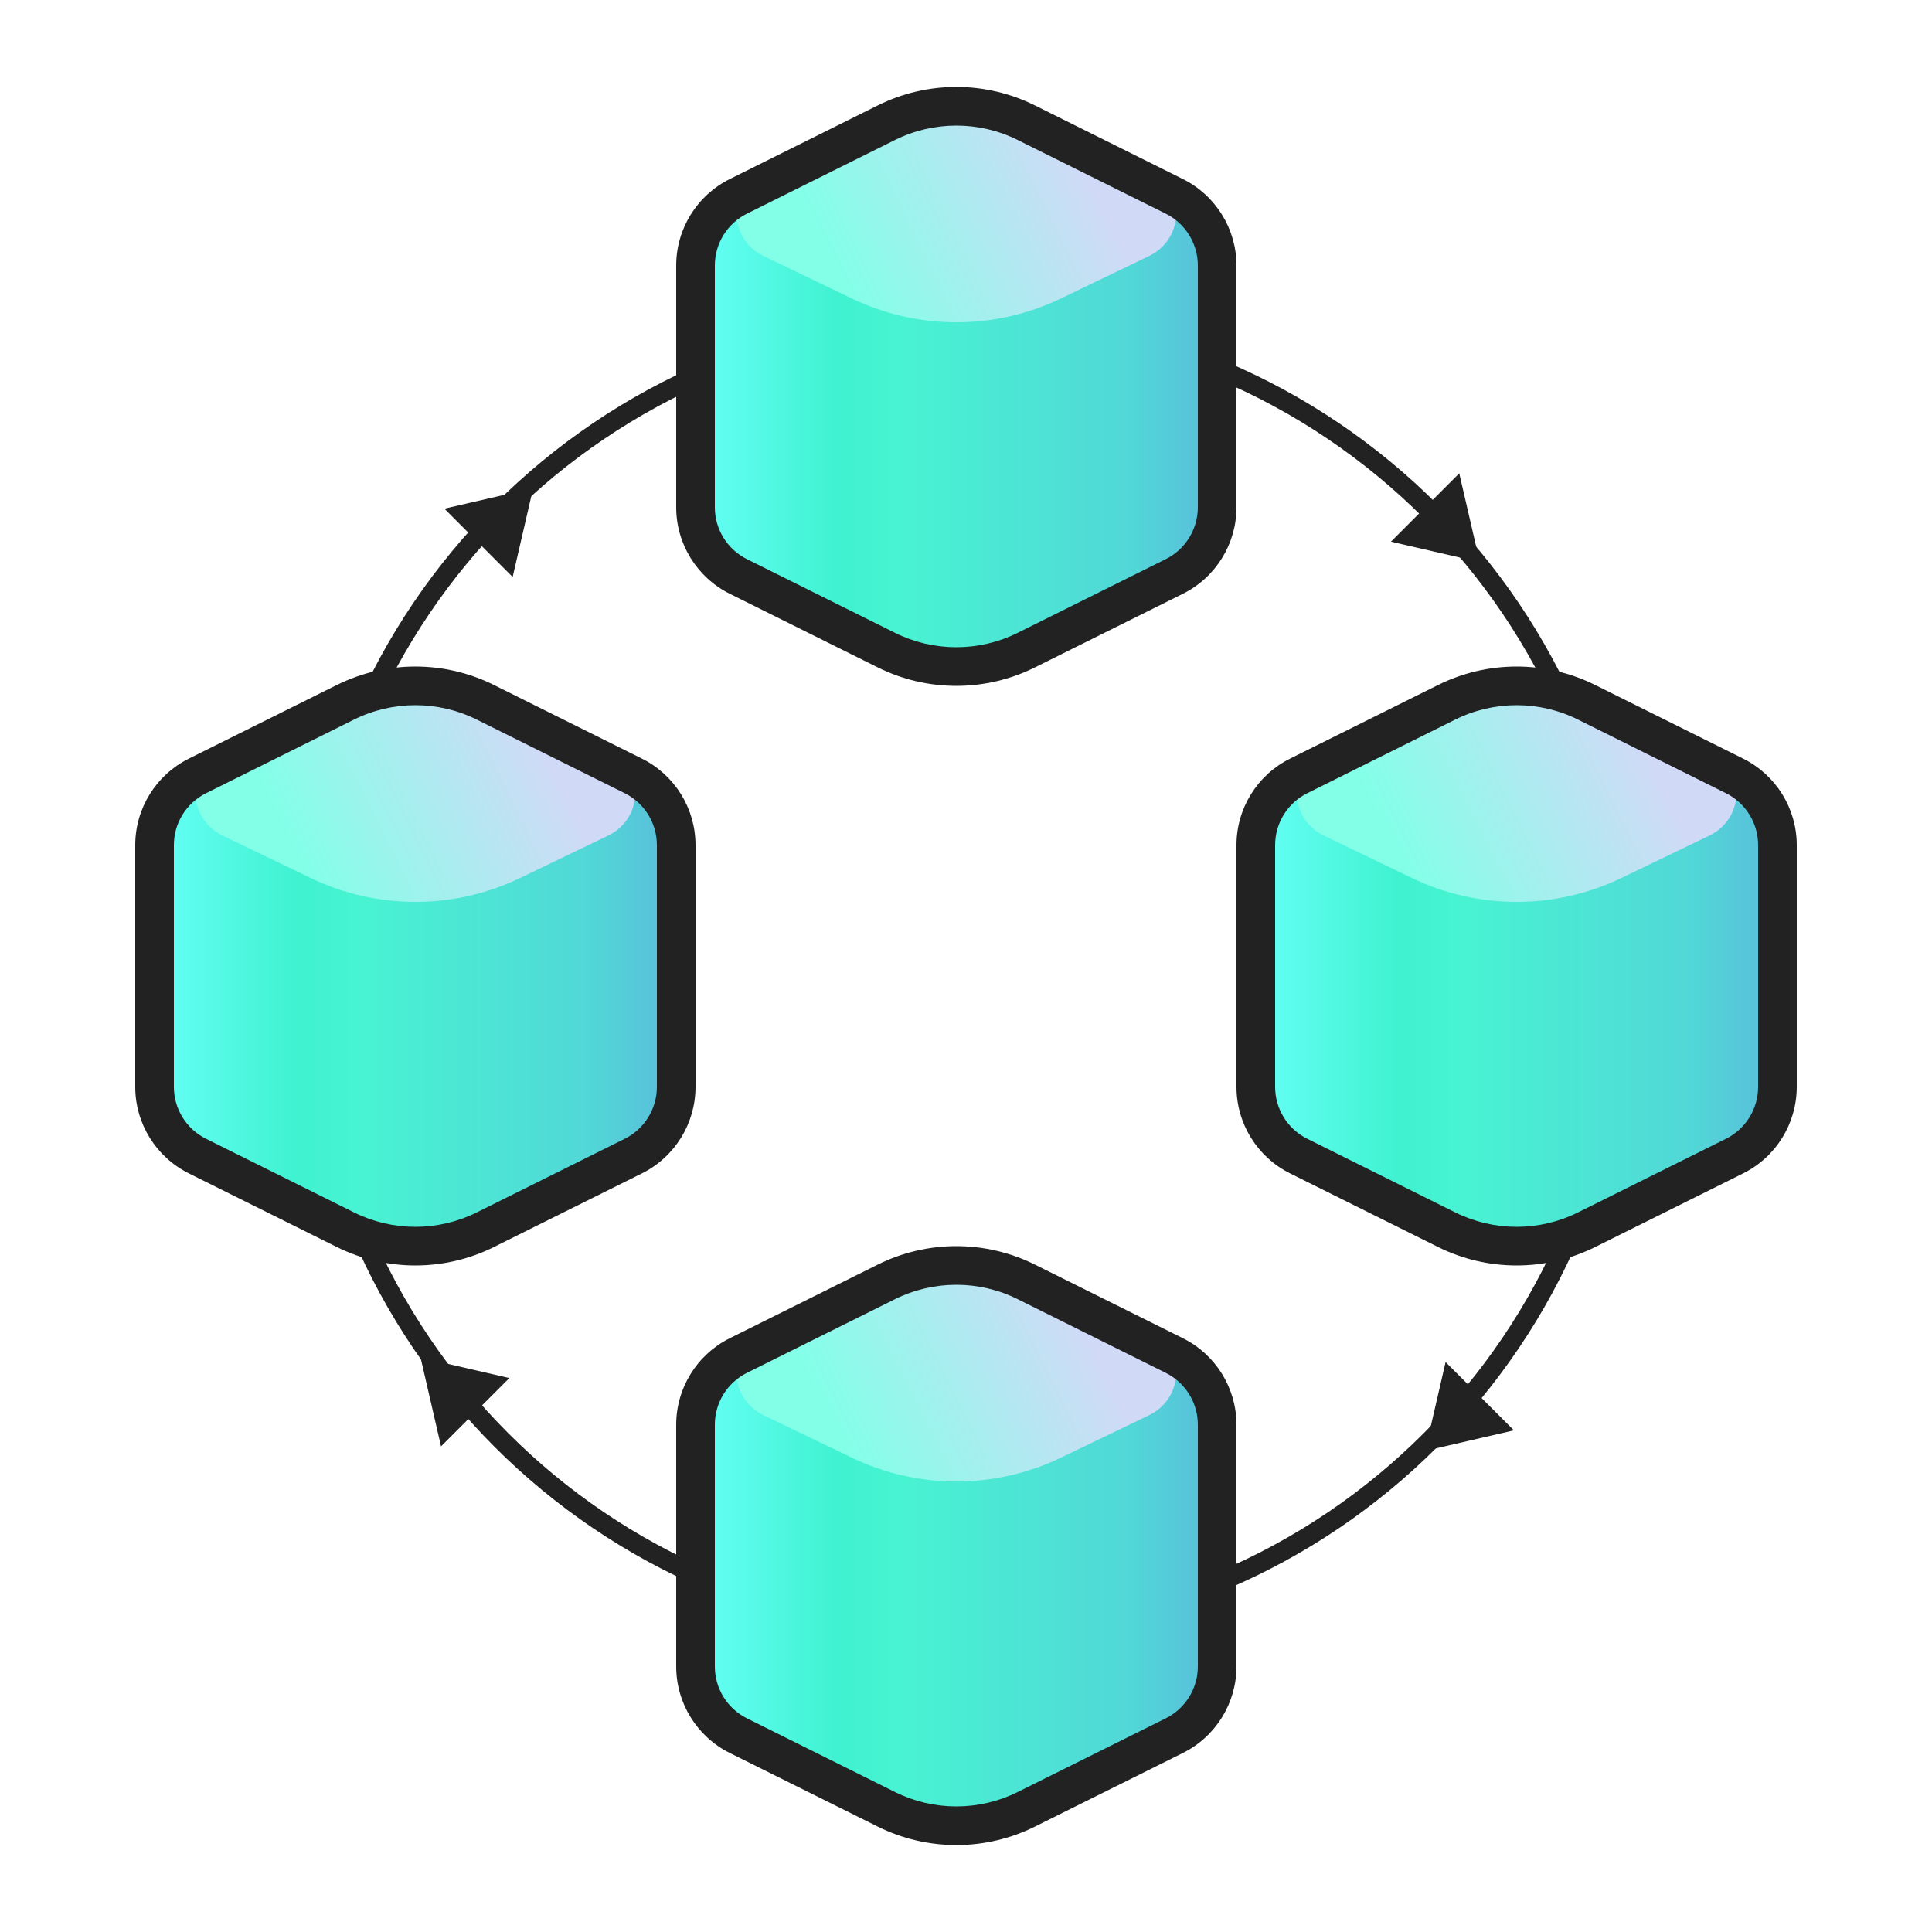 <svg width="100" height="100" viewBox="0 0 100 100" fill="none" xmlns="http://www.w3.org/2000/svg">
<path fill-rule="evenodd" clip-rule="evenodd" d="M50 17C31.498 17 16.5 31.998 16.5 50.5C16.5 69.001 31.498 84 50 84C68.501 84 83.5 69.001 83.5 50.5C83.5 31.998 68.501 17 50 17ZM15.5 50.5C15.5 31.446 30.946 16 50 16C69.054 16 84.5 31.446 84.5 50.5C84.5 69.554 69.054 85 50 85C30.946 85 15.5 69.554 15.5 50.5Z" fill="#222223"/>
<path d="M17.878 63.649L10.218 59.837C8.859 59.161 8 57.774 8 56.256V43.744C8 42.226 8.859 40.839 10.218 40.163L17.878 36.351C20.158 35.216 22.842 35.216 25.122 36.351L32.782 40.163C34.141 40.839 35 42.226 35 43.744V56.256C35 57.774 34.141 59.161 32.782 59.837L25.122 63.649C22.842 64.784 20.158 64.784 17.878 63.649Z" fill="url(#paint0_linear_11989_43722)"/>
<path fill-rule="evenodd" clip-rule="evenodd" d="M16.076 36.556C19.503 34.906 23.495 34.906 26.922 36.556L31.473 38.747C33.361 39.656 33.361 42.344 31.473 43.252L26.922 45.444C23.495 47.094 19.503 47.094 16.076 45.444L11.525 43.252C9.638 42.344 9.638 39.656 11.525 38.747L16.076 36.556Z" fill="url(#paint1_linear_11989_43722)"/>
<path fill-rule="evenodd" clip-rule="evenodd" d="M24.677 37.246C22.677 36.251 20.323 36.251 18.323 37.246L10.663 41.058C9.644 41.565 9 42.605 9 43.744V56.256C9 57.395 9.644 58.435 10.663 58.942L18.323 62.754C20.323 63.749 22.677 63.749 24.677 62.754L32.337 58.942C33.356 58.435 34 57.395 34 56.256V43.744C34 42.605 33.356 41.565 32.337 41.058L24.677 37.246ZM17.432 35.456C19.993 34.181 23.007 34.181 25.568 35.456L33.228 39.267C34.926 40.113 36 41.847 36 43.744V56.256C36 58.153 34.926 59.887 33.228 60.733L25.568 64.544C23.007 65.819 19.993 65.819 17.432 64.544L9.772 60.733C8.074 59.887 7 58.153 7 56.256V43.744C7 41.847 8.074 40.113 9.772 39.267L17.432 35.456Z" fill="#222223"/>
<path d="M45.878 93.649L38.218 89.837C36.859 89.161 36 87.774 36 86.256V73.744C36 72.226 36.859 70.839 38.218 70.163L45.878 66.351C48.158 65.216 50.842 65.216 53.122 66.351L60.782 70.163C62.141 70.839 63 72.226 63 73.744V86.256C63 87.774 62.141 89.161 60.782 89.837L53.122 93.649C50.842 94.784 48.158 94.784 45.878 93.649Z" fill="url(#paint2_linear_11989_43722)"/>
<path fill-rule="evenodd" clip-rule="evenodd" d="M44.076 66.556C47.503 64.906 51.495 64.906 54.922 66.556L59.473 68.747C61.361 69.656 61.361 72.344 59.473 73.252L54.922 75.444C51.495 77.094 47.503 77.094 44.076 75.444L39.525 73.252C37.638 72.344 37.638 69.656 39.525 68.747L44.076 66.556Z" fill="url(#paint3_linear_11989_43722)"/>
<path fill-rule="evenodd" clip-rule="evenodd" d="M52.677 67.246C50.677 66.251 48.323 66.251 46.323 67.246L38.663 71.058C37.644 71.565 37 72.606 37 73.744V86.256C37 87.394 37.644 88.435 38.663 88.942L46.323 92.754C48.323 93.749 50.677 93.749 52.677 92.754L60.337 88.942C61.356 88.435 62 87.394 62 86.256V73.744C62 72.606 61.356 71.565 60.337 71.058L52.677 67.246ZM45.432 65.456C47.993 64.181 51.007 64.181 53.568 65.456L61.228 69.267C62.926 70.113 64 71.847 64 73.744V86.256C64 88.153 62.926 89.887 61.228 90.733L53.568 94.544C51.007 95.819 47.993 95.819 45.432 94.544L37.772 90.733C36.074 89.887 35 88.153 35 86.256V73.744C35 71.847 36.074 70.113 37.772 69.267L45.432 65.456Z" fill="#222223"/>
<path d="M45.878 33.649L38.218 29.837C36.859 29.161 36 27.774 36 26.256V13.744C36 12.226 36.859 10.839 38.218 10.163L45.878 6.351C48.158 5.216 50.842 5.216 53.122 6.351L60.782 10.163C62.141 10.839 63 12.226 63 13.744V26.256C63 27.774 62.141 29.161 60.782 29.837L53.122 33.649C50.842 34.784 48.158 34.784 45.878 33.649Z" fill="url(#paint4_linear_11989_43722)"/>
<path fill-rule="evenodd" clip-rule="evenodd" d="M44.076 6.556C47.503 4.906 51.495 4.906 54.922 6.556L59.473 8.747C61.361 9.656 61.361 12.344 59.473 13.252L54.922 15.444C51.495 17.094 47.503 17.094 44.076 15.444L39.525 13.252C37.638 12.344 37.638 9.656 39.525 8.747L44.076 6.556Z" fill="url(#paint5_linear_11989_43722)"/>
<path fill-rule="evenodd" clip-rule="evenodd" d="M52.677 7.246C50.677 6.251 48.323 6.251 46.323 7.246L38.663 11.058C37.644 11.565 37 12.605 37 13.744V26.256C37 27.395 37.644 28.435 38.663 28.942L46.323 32.754C48.323 33.749 50.677 33.749 52.677 32.754L60.337 28.942C61.356 28.435 62 27.395 62 26.256V13.744C62 12.605 61.356 11.565 60.337 11.058L52.677 7.246ZM45.432 5.456C47.993 4.181 51.007 4.181 53.568 5.456L61.228 9.268C62.926 10.113 64 11.847 64 13.744V26.256C64 28.153 62.926 29.887 61.228 30.733L53.568 34.544C51.007 35.819 47.993 35.819 45.432 34.544L37.772 30.733C36.074 29.887 35 28.153 35 26.256V13.744C35 11.847 36.074 10.113 37.772 9.268L45.432 5.456Z" fill="#222223"/>
<path d="M74.878 63.649L67.218 59.837C65.859 59.161 65 57.774 65 56.256V43.744C65 42.226 65.859 40.839 67.218 40.163L74.878 36.351C77.158 35.216 79.842 35.216 82.122 36.351L89.782 40.163C91.141 40.839 92 42.226 92 43.744V56.256C92 57.774 91.141 59.161 89.782 59.837L82.122 63.649C79.842 64.784 77.158 64.784 74.878 63.649Z" fill="url(#paint6_linear_11989_43722)"/>
<path fill-rule="evenodd" clip-rule="evenodd" d="M73.076 36.556C76.503 34.906 80.495 34.906 83.922 36.556L88.473 38.747C90.361 39.656 90.361 42.344 88.473 43.252L83.922 45.444C80.495 47.094 76.503 47.094 73.076 45.444L68.525 43.252C66.638 42.344 66.638 39.656 68.525 38.747L73.076 36.556Z" fill="url(#paint7_linear_11989_43722)"/>
<path fill-rule="evenodd" clip-rule="evenodd" d="M81.677 37.246C79.677 36.251 77.323 36.251 75.323 37.246L67.663 41.058C66.644 41.565 66 42.605 66 43.744V56.256C66 57.395 66.644 58.435 67.663 58.942L75.323 62.754C77.323 63.749 79.677 63.749 81.677 62.754L89.337 58.942C90.356 58.435 91 57.395 91 56.256V43.744C91 42.605 90.356 41.565 89.337 41.058L81.677 37.246ZM74.432 35.456C76.993 34.181 80.007 34.181 82.568 35.456L90.228 39.267C91.926 40.113 93 41.847 93 43.744V56.256C93 58.153 91.926 59.887 90.228 60.733L82.568 64.544C80.007 65.819 76.993 65.819 74.432 64.544L66.772 60.733C65.074 59.887 64 58.153 64 56.256V43.744C64 41.847 65.074 40.113 66.772 39.267L74.432 35.456Z" fill="#222223"/>
<path d="M75.531 24.5L76.592 29.096L71.995 28.036L75.531 24.5Z" fill="#222223"/>
<path d="M23 26.328L27.596 25.268L26.535 29.864L23 26.328Z" fill="#222223"/>
<path d="M22.828 74.864L21.768 70.268L26.364 71.329L22.828 74.864Z" fill="#222223"/>
<path d="M78.36 74.035L73.763 75.096L74.824 70.5L78.36 74.035Z" fill="#222223"/>
<defs>
<linearGradient id="paint0_linear_11989_43722" x1="8" y1="52.843" x2="35" y2="52.843" gradientUnits="userSpaceOnUse">
<stop stop-color="#66FFF6"/>
<stop offset="0.273" stop-color="#3FF2D0"/>
<stop offset="0.402" stop-color="#48F3D2"/>
<stop offset="0.835" stop-color="#51D7D7"/>
<stop offset="1" stop-color="#5ABCDB"/>
</linearGradient>
<linearGradient id="paint1_linear_11989_43722" x1="27.895" y1="38.481" x2="15.588" y2="44.589" gradientUnits="userSpaceOnUse">
<stop stop-color="#D0DAF6"/>
<stop offset="1" stop-color="#83FFE8"/>
</linearGradient>
<linearGradient id="paint2_linear_11989_43722" x1="36" y1="82.844" x2="63" y2="82.844" gradientUnits="userSpaceOnUse">
<stop stop-color="#66FFF6"/>
<stop offset="0.273" stop-color="#3FF2D0"/>
<stop offset="0.402" stop-color="#48F3D2"/>
<stop offset="0.835" stop-color="#51D7D7"/>
<stop offset="1" stop-color="#5ABCDB"/>
</linearGradient>
<linearGradient id="paint3_linear_11989_43722" x1="55.895" y1="68.481" x2="43.588" y2="74.589" gradientUnits="userSpaceOnUse">
<stop stop-color="#D0DAF6"/>
<stop offset="1" stop-color="#83FFE8"/>
</linearGradient>
<linearGradient id="paint4_linear_11989_43722" x1="36" y1="22.843" x2="63" y2="22.843" gradientUnits="userSpaceOnUse">
<stop stop-color="#66FFF6"/>
<stop offset="0.273" stop-color="#3FF2D0"/>
<stop offset="0.402" stop-color="#48F3D2"/>
<stop offset="0.835" stop-color="#51D7D7"/>
<stop offset="1" stop-color="#5ABCDB"/>
</linearGradient>
<linearGradient id="paint5_linear_11989_43722" x1="55.895" y1="8.481" x2="43.588" y2="14.589" gradientUnits="userSpaceOnUse">
<stop stop-color="#D0DAF6"/>
<stop offset="1" stop-color="#83FFE8"/>
</linearGradient>
<linearGradient id="paint6_linear_11989_43722" x1="65" y1="52.843" x2="92" y2="52.843" gradientUnits="userSpaceOnUse">
<stop stop-color="#66FFF6"/>
<stop offset="0.273" stop-color="#3FF2D0"/>
<stop offset="0.402" stop-color="#48F3D2"/>
<stop offset="0.835" stop-color="#51D7D7"/>
<stop offset="1" stop-color="#5ABCDB"/>
</linearGradient>
<linearGradient id="paint7_linear_11989_43722" x1="84.895" y1="38.481" x2="72.588" y2="44.589" gradientUnits="userSpaceOnUse">
<stop stop-color="#D0DAF6"/>
<stop offset="1" stop-color="#83FFE8"/>
</linearGradient>
</defs>
</svg>
